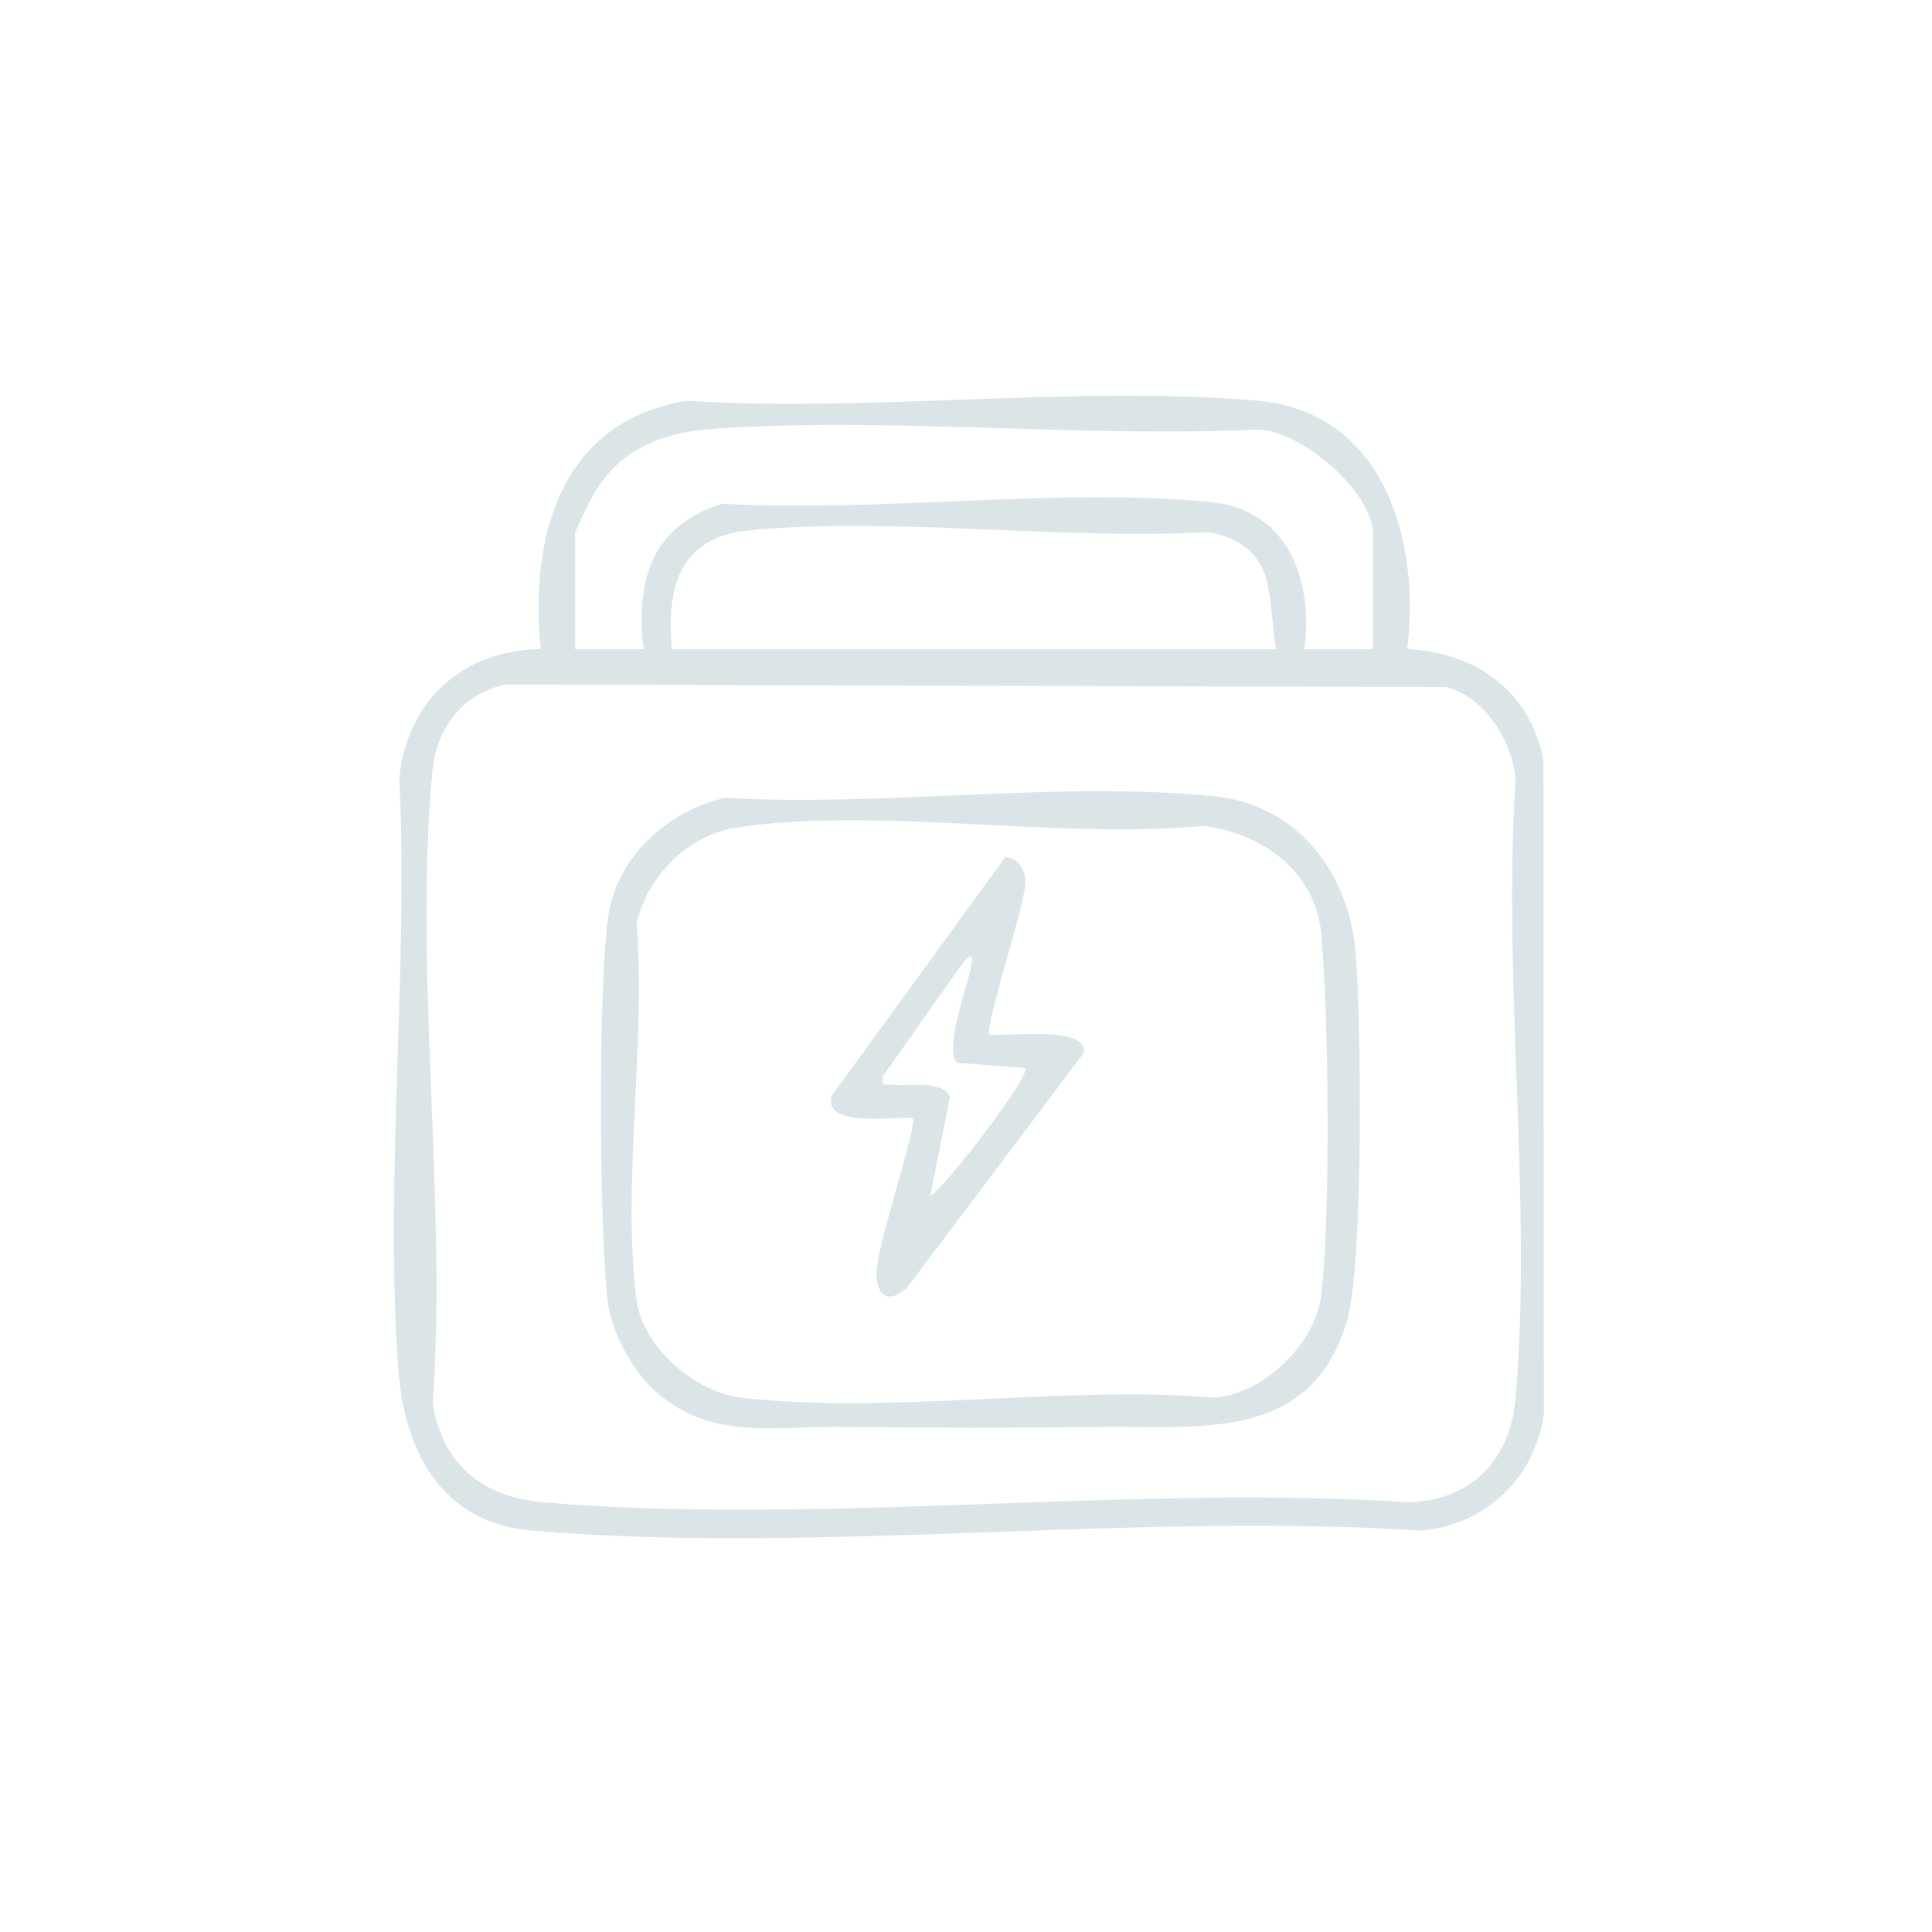 <svg width="84" height="84" viewBox="0 0 84 84" fill="none" xmlns="http://www.w3.org/2000/svg">
<path d="M61.189 28.218C64.192 28.377 66.516 30.042 67.103 33.038L67.125 61.505C66.699 64.283 64.625 66.277 61.809 66.549C49.31 65.737 35.484 67.598 23.142 66.549C19.203 66.216 17.582 63.116 17.32 59.551C16.708 51.243 17.771 42.174 17.36 33.787C17.724 30.465 20.119 28.259 23.508 28.22C23.03 23.336 24.341 18.348 29.835 17.425C37.847 17.94 46.711 16.744 54.619 17.417C60.201 17.891 61.754 23.485 61.187 28.22L61.189 28.218ZM59.69 28.23V23.196C59.69 21.388 56.505 18.626 54.584 18.68C46.907 19.028 38.677 18.122 31.067 18.64C28.741 18.797 26.84 19.559 25.706 21.676C25.574 21.919 25.007 23.083 25.007 23.193V28.227H27.982C27.643 25.217 28.299 22.908 31.381 21.899C38.169 22.297 45.973 21.182 52.642 21.83C56.011 22.159 57.102 25.232 56.715 28.23H59.69ZM55.479 28.23C55.075 25.826 55.588 23.775 52.57 23.132C46.181 23.495 38.828 22.449 32.551 23.061C29.546 23.353 28.951 25.558 29.219 28.23H55.479ZM21.97 29.762C20.124 30.153 18.977 31.675 18.804 33.5C17.976 42.203 19.443 52.176 18.814 61.014C19.232 63.671 20.986 65.093 23.637 65.319C35.657 66.343 49.137 64.526 61.311 65.319C64.055 65.187 65.663 63.431 65.894 60.776C66.635 52.225 65.314 42.65 65.894 33.991C65.805 32.275 64.588 30.315 62.866 29.87L21.97 29.762Z" fill="#DBE5E8"/>
<path d="M31.562 34.687C38.355 35.092 46.171 33.933 52.846 34.627C56.351 34.994 58.644 37.88 58.94 41.407C59.188 44.37 59.292 54.969 58.562 57.44C56.996 62.752 52.071 61.977 47.874 62.039C44.206 62.093 40.393 62.09 36.724 62.039C33.632 61.995 30.693 62.705 28.265 60.265C27.392 59.389 26.55 57.799 26.414 56.538C26.049 53.191 26.002 43.166 26.436 39.898C26.791 37.232 29.107 35.199 31.562 34.681V34.687ZM32.063 35.973C29.968 36.283 28.166 38.034 27.677 40.159C28.099 45.255 27.027 51.571 27.677 56.518C27.953 58.604 30.248 60.537 32.247 60.77C38.636 61.513 46.32 60.214 52.851 60.77C54.936 60.578 57.195 58.443 57.448 56.289C57.852 52.87 57.77 44.153 57.45 40.638C57.197 37.862 54.866 36.235 52.349 35.909C46.032 36.511 38.199 35.063 32.063 35.973Z" fill="#DBE5E8"/>
<path d="M43.027 44.981C43.785 45.078 47.325 44.563 47.116 45.784L39.429 55.996C38.697 56.649 38.194 56.429 38.104 55.503C38.001 54.459 39.945 48.855 39.672 48.61C38.824 48.535 35.752 49.041 36.163 47.638L43.705 37.267C44.295 37.31 44.569 37.808 44.584 38.323C44.612 39.227 42.761 44.747 43.024 44.981H43.027ZM44.571 46.434L41.59 46.207C41.077 45.513 42.011 43.033 42.194 42.148C42.271 41.768 42.39 41.297 41.874 41.848L38.385 46.8C38.321 47.285 38.401 47.116 38.764 47.16C39.442 47.237 41.026 46.935 41.304 47.701L40.448 51.993C41.093 51.647 44.878 46.688 44.571 46.434Z" fill="#DBE5E8"/>
</svg>
